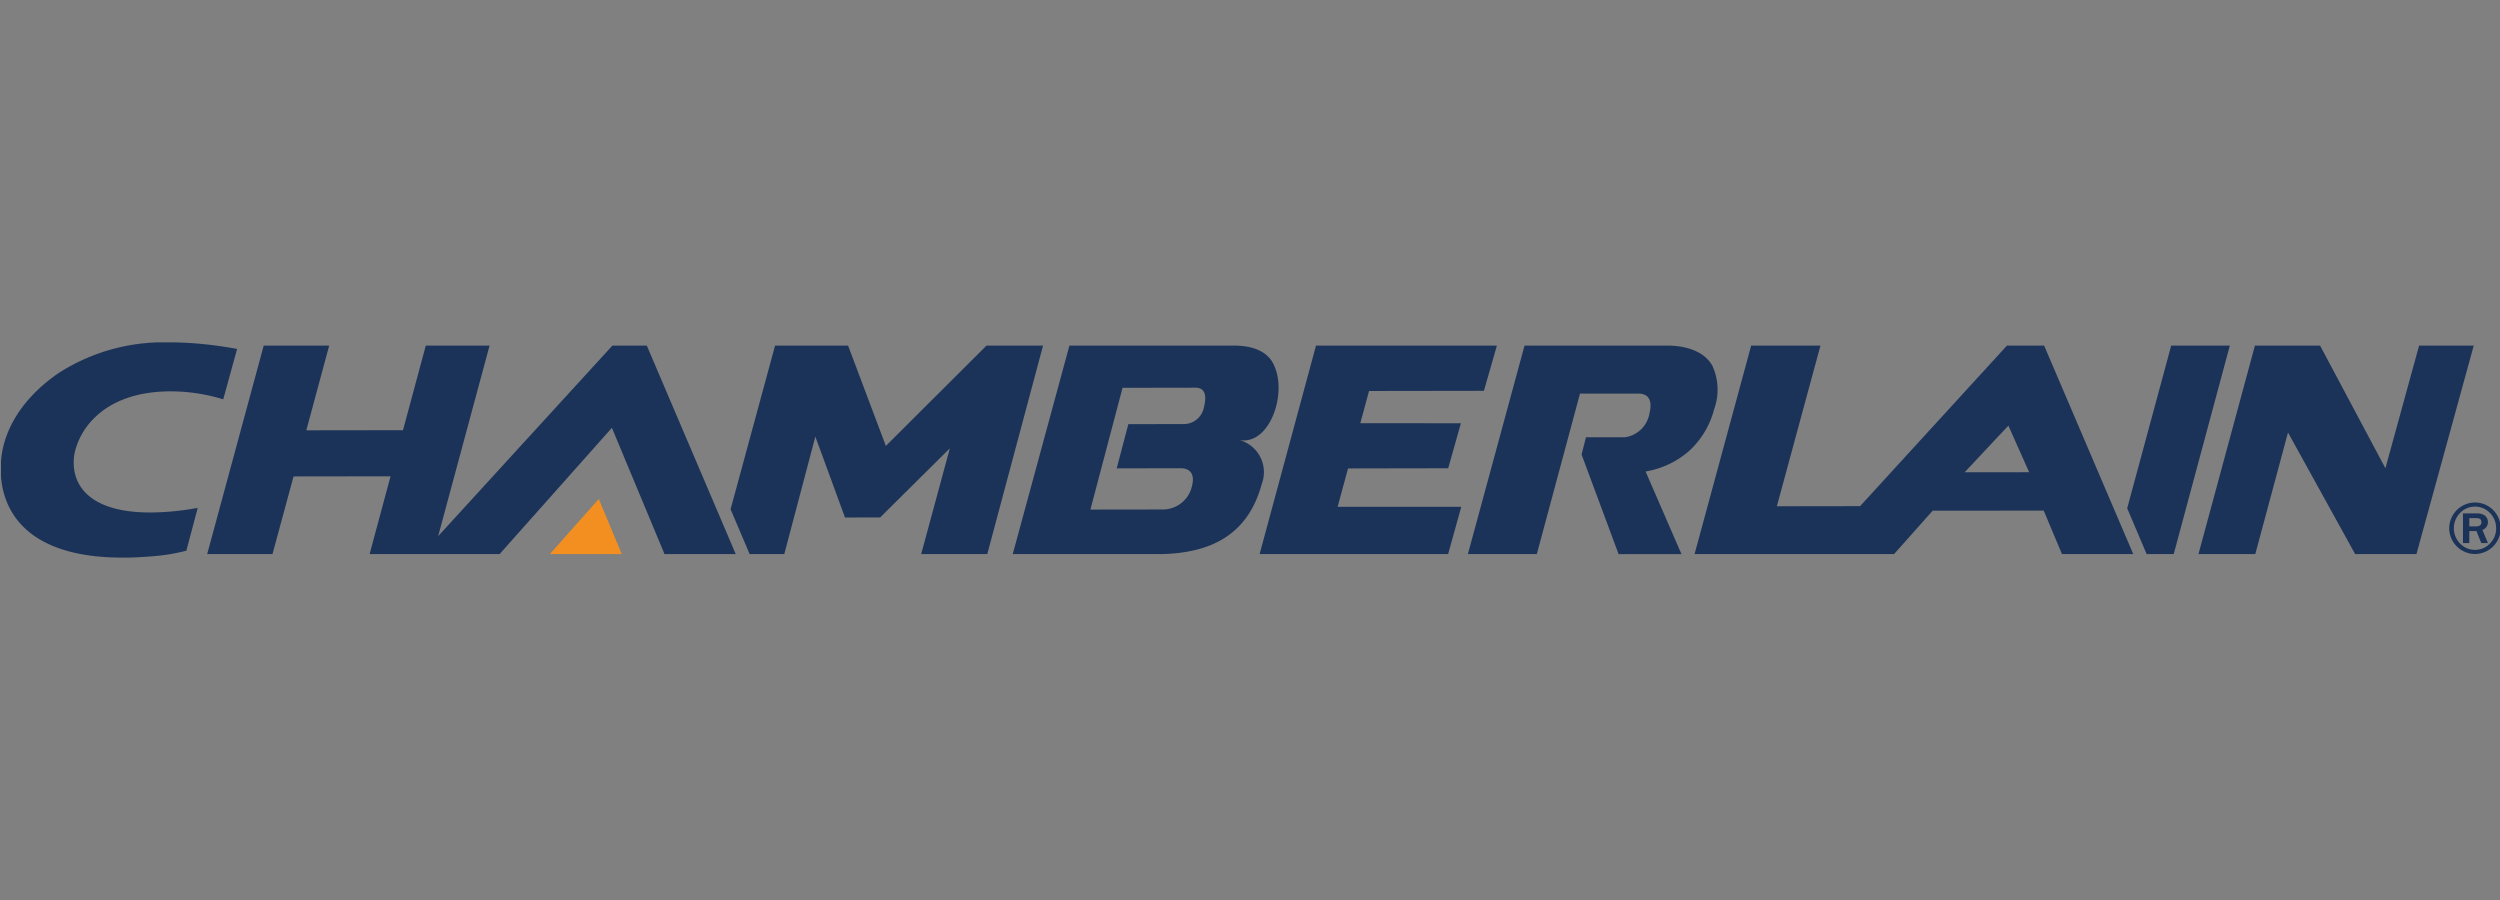 <?xml version="1.0" encoding="UTF-8"?> <svg xmlns="http://www.w3.org/2000/svg" xmlns:xlink="http://www.w3.org/1999/xlink" width="250" height="90" viewBox="0 0 250 90"><rect x="0" y="0" width="250" height="90" fill="#808080" stroke="none"/><defs><style>.a{fill:none;}.b{fill:#f38f20;}.c{fill:#1c3359;}.d{clip-path:url(#a);}.e{fill:#fff;}.f{clip-path:url(#b);}</style><clipPath id="a"><rect class="a" x="0.102" y="34.239" width="23.608" height="21.523"></rect></clipPath><clipPath id="b"><rect class="a" x="244.921" y="50.247" width="5.149" height="5.15"></rect></clipPath></defs><path class="b" d="M54.986,55.407h7.192l-2.3-5.507Z"></path><path class="c" d="M123.659,43.941c3.261.946,5.243-4.74,3.62-7.664-.938-1.691-3.23-1.717-3.909-1.717H106.941l-5.667,20.849h14.84c4.939-.1,8.681-1.891,10.068-7.029a3.324,3.324,0,0,0-2.522-4.437M120.4,40.69a2.058,2.058,0,0,1-2.167,1.715l-5.4.01-1.163,4.42,6.4-.01c1.053,0,1.369.73,1.16,1.626l-.005.013a2.989,2.989,0,0,1-2.97,2.484l-7.214.01,3.214-12.176,7.28-.013c1.095,0,1.1.978.866,1.921m96.718-6.13-4.4,16.265,1.943,4.583h2.71l5.611-20.85-5.863,0Zm-45.872,2.033c-1.146-2.067-4.083-2.04-4.668-2.033H152.453l-5.665,20.847h6.894L158,39.359l5.834,0c1.069,0,1.407.738,1.121,1.932a2.9,2.9,0,0,1-2.487,2.438h-3.872l-.438,1.725,3.7,9.957h6.289l-3.588-8.261a8.859,8.859,0,0,0,4.234-1.95,8.519,8.519,0,0,0,2.622-4.284,5.714,5.714,0,0,0-.169-4.319M131.6,34.56l-5.64,20.848h18.852l1.315-4.725-12.363-.005,1.04-3.834,10.016-.018,1.269-4.5-10.058-.008.873-3.219,11.487-.017,1.3-4.521Z"></path><g class="d"><path class="e" d="M.071,46.975q0-.068,0-.135ZM17.144,34.239h0Z"></path><path class="c" d="M12.234,55.761C2.714,55.761.1,51.127.071,46.975V46.84c0-.352.023-.7.059-1.043.319-2.95,2.162-6.05,5.761-8.511a19.4,19.4,0,0,1,11.086-3.047h.167q.995,0,2.042.075a39.8,39.8,0,0,1,4.524.581h0l-1.386,5.039a18.014,18.014,0,0,0-5.272-.8c-6.182.016-8.7,3.262-9.43,5.583a4.863,4.863,0,0,0-.231,1.054l0,.044,0,.033c-.227,2.7,1.6,5.4,7.623,5.4a25.022,25.022,0,0,0,2.843-.174c.693-.08,1.34-.177,1.917-.289l-1.138,4.285a18.769,18.769,0,0,1-3.437.561c-1.054.091-2.038.134-2.96.134"></path></g><path class="c" d="M200.693,34.56,186.009,50.614l-8.323.013,4.361-16.069h-6.93l-5.66,20.849h19.949l3.864-4.337,11.1-.01,1.826,4.347h7.129L204.414,34.56Zm-4.23,12.669-.009.006v-.006h.009l4.375-4.666,2.079,4.659-6.454.007ZM61.238,34.56,43.817,53.613l5.14-19.053H42.578L40.3,43.018l-9.668.014,2.286-8.472H26.371L20.718,55.408h6.531l2.106-7.764,9.7-.013-2.094,7.777h13L61.19,42.783l5.26,12.625h7.124L64.68,34.558Zm186.134,0h-5.463L238.54,46.825l-6.532-12.267h-6.515l-5.647,20.85h5.683L228.8,43.252l6.714,12.156h6.132l5.728-20.848ZM98.729,55.407l5.576-20.847H98.649L88.586,44.592,84.808,34.558h-7.3l-4.45,16.368,1.906,4.482h3.465l3.107-11.747L84.5,51.752l3.514-.006,6.97-6.915L92.118,55.407Z"></path><g class="f"><path class="e" d="M247.536,55.4h0Zm-.067,0h0Zm-2.547-2.509q0-.033,0-.066Zm2.707-2.64h0"></path><path class="c" d="M247.57,55.4h-.135a2.594,2.594,0,0,1-2.513-2.509v-.066a2.585,2.585,0,0,1,2.5-2.574h.207a2.58,2.58,0,0,1,2.441,2.576h0a2.588,2.588,0,0,1-2.5,2.573m-.043-4.737h-.02a2.027,2.027,0,0,0-1.5.635,2.189,2.189,0,0,0,0,3.055,2.071,2.071,0,0,0,2.927.057l.057-.057a2.1,2.1,0,0,0,.621-1.528h0a2.114,2.114,0,0,0-.619-1.525,2,2,0,0,0-1.462-.637m1.265,3.643h-.67l-.482-1.2h-.712v1.2h-.635V51.341h1.38a1.246,1.246,0,0,1,.844.246A.843.843,0,0,1,248.243,53Zm-1.863-1.668h.655c.37,0,.555-.142.555-.422s-.17-.406-.509-.406h-.7v.828"></path></g></svg> 